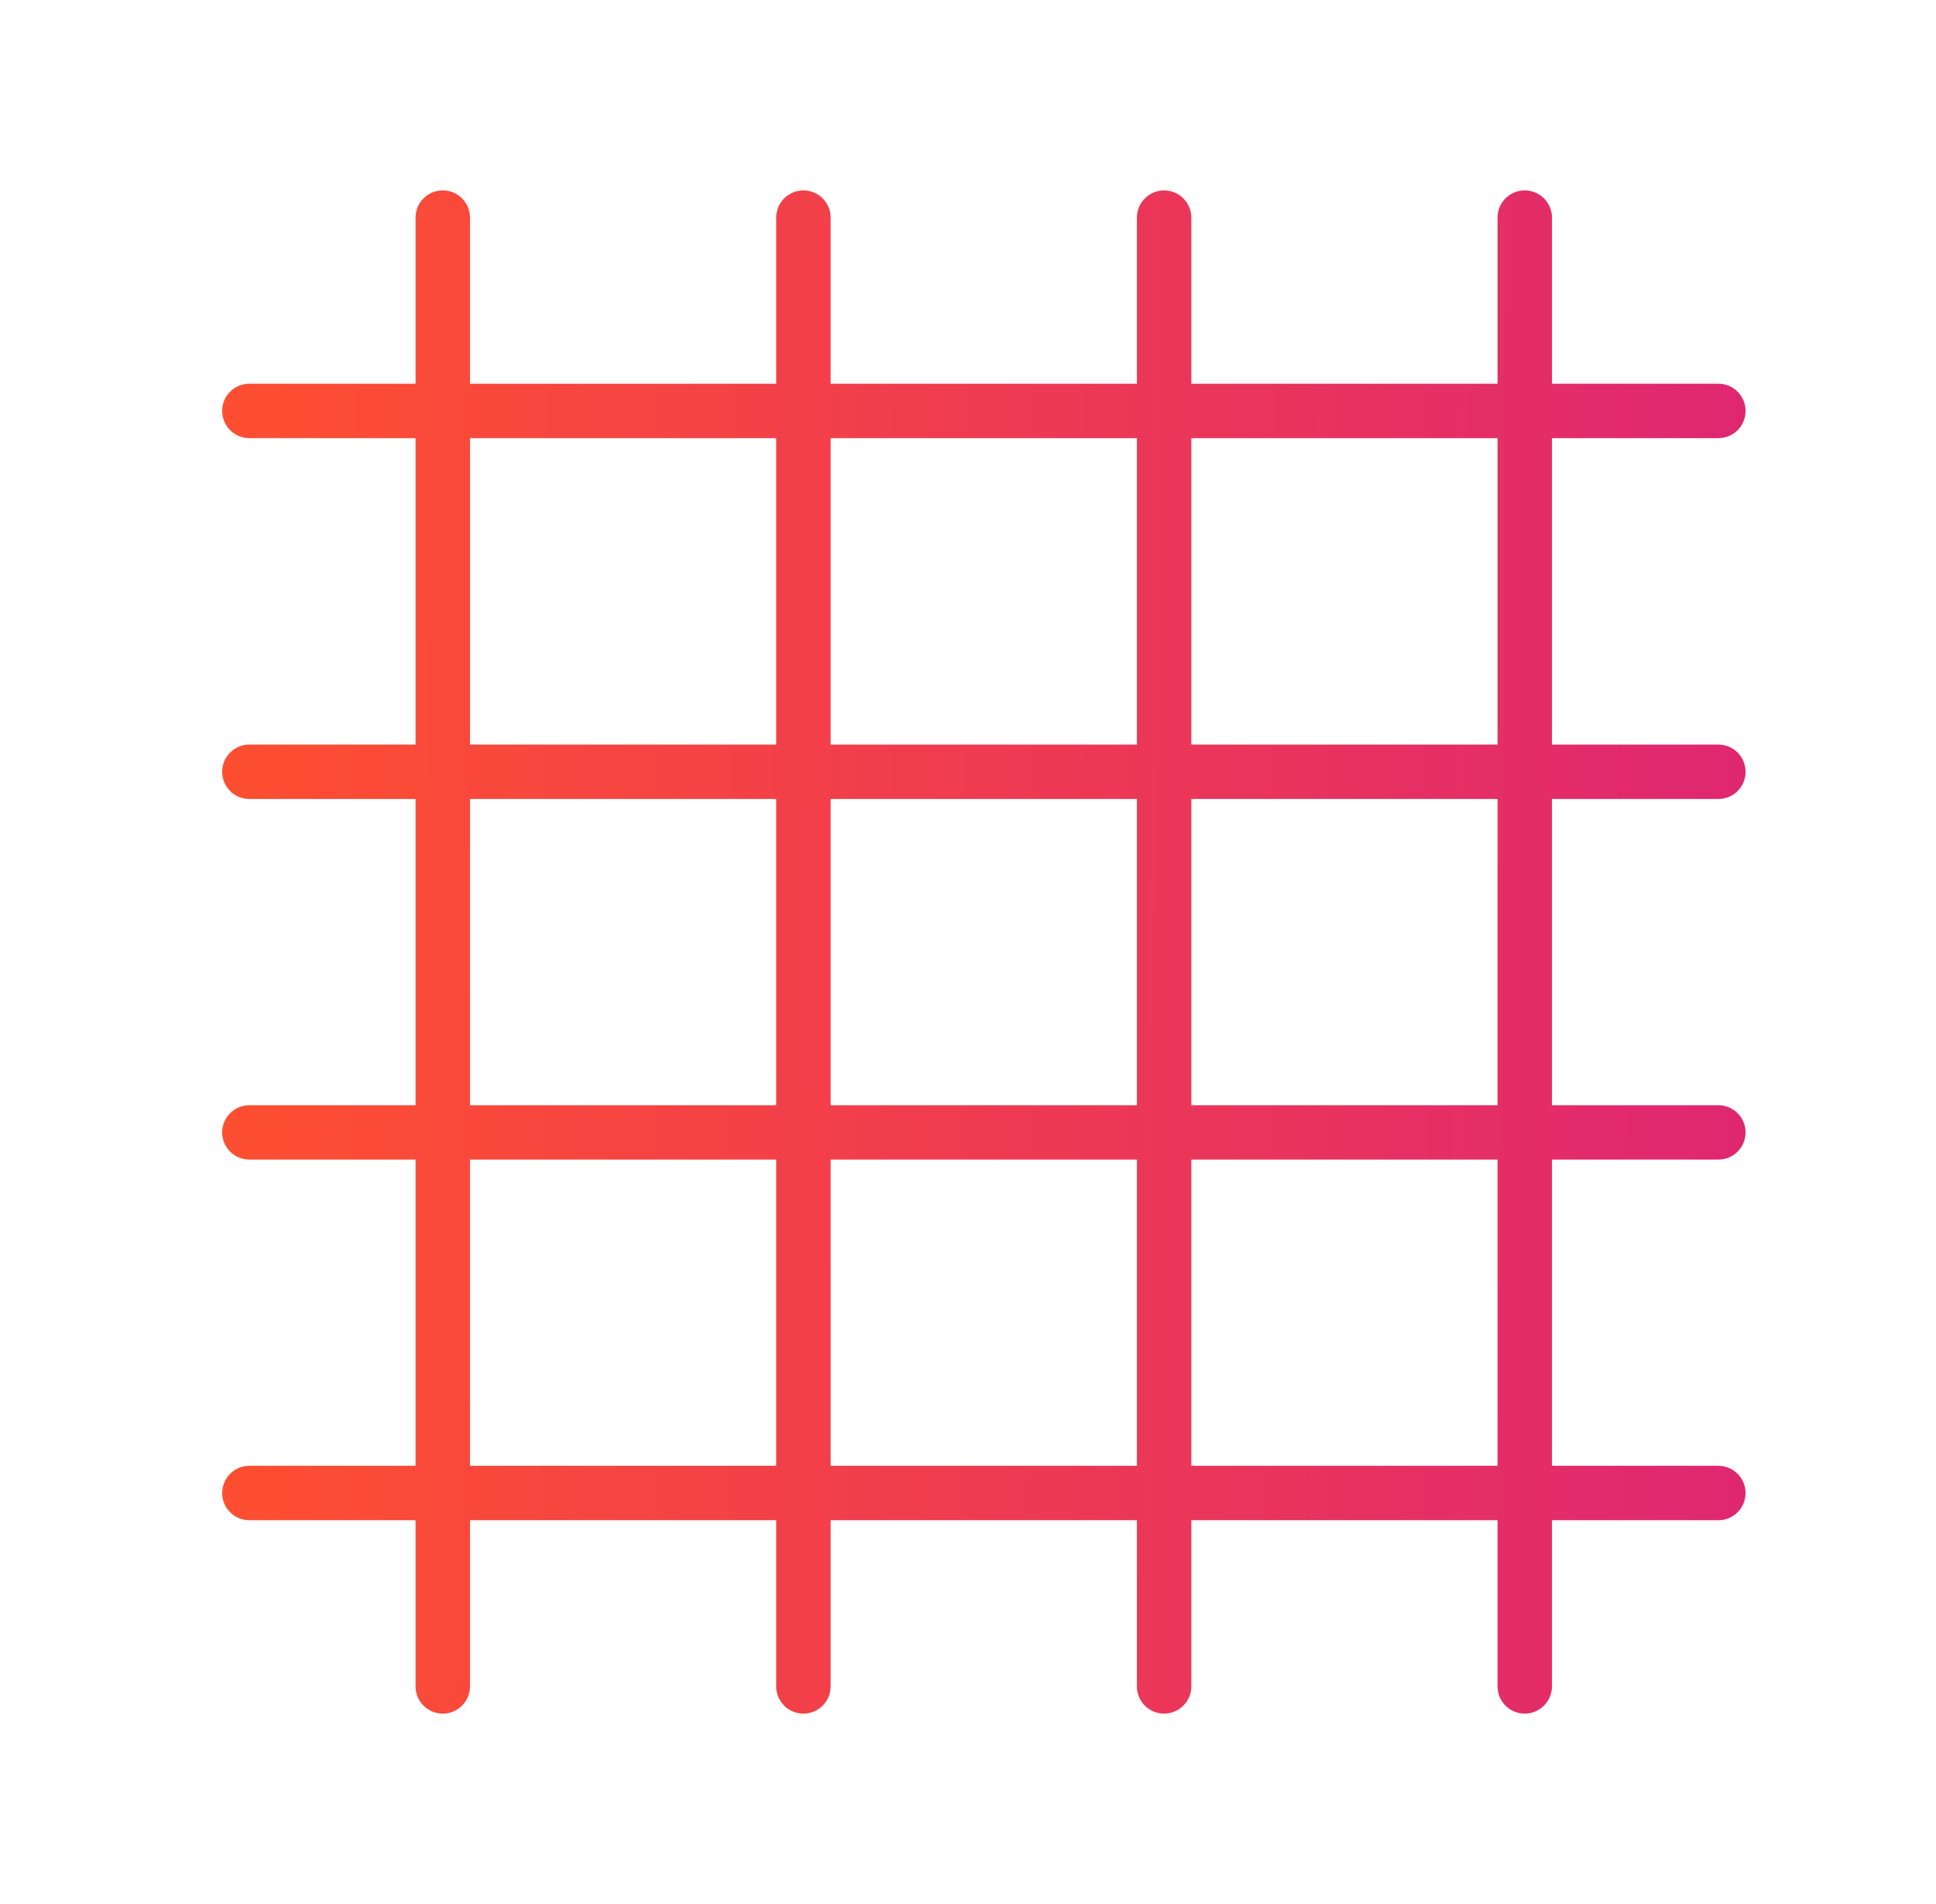<svg width="61" height="60" viewBox="0 0 61 60" fill="none" xmlns="http://www.w3.org/2000/svg">
<path d="M13.947 6C13.72 6.001 13.503 6.092 13.342 6.253C13.182 6.415 13.093 6.633 13.094 6.86V12.092H7.853C7.741 12.093 7.629 12.115 7.526 12.159C7.422 12.202 7.327 12.266 7.248 12.346C7.169 12.426 7.106 12.521 7.064 12.625C7.021 12.729 6.999 12.841 7 12.954C7.001 13.18 7.091 13.396 7.251 13.556C7.411 13.716 7.627 13.806 7.853 13.807H13.094V23.463H7.853C7.627 23.464 7.411 23.555 7.251 23.714C7.091 23.874 7.001 24.091 7 24.317C6.999 24.429 7.021 24.541 7.064 24.645C7.106 24.75 7.169 24.844 7.248 24.924C7.327 25.004 7.422 25.068 7.526 25.112C7.629 25.155 7.741 25.178 7.853 25.178H13.094V34.828H7.853C7.627 34.829 7.411 34.919 7.251 35.079C7.091 35.239 7.001 35.456 7 35.682C6.999 35.909 7.089 36.127 7.249 36.288C7.409 36.449 7.626 36.541 7.853 36.541H13.094V46.191H7.853C7.627 46.192 7.41 46.283 7.25 46.443C7.091 46.603 7.001 46.82 7 47.046C6.999 47.273 7.089 47.492 7.249 47.653C7.409 47.814 7.626 47.905 7.853 47.906H13.094V53.145C13.094 53.371 13.184 53.588 13.344 53.748C13.504 53.909 13.721 53.999 13.947 54C14.06 54.001 14.172 53.979 14.276 53.936C14.38 53.894 14.475 53.831 14.555 53.751C14.635 53.672 14.699 53.577 14.742 53.473C14.786 53.369 14.809 53.258 14.809 53.145V47.906H24.457V53.145C24.457 53.258 24.48 53.369 24.523 53.473C24.567 53.577 24.63 53.672 24.71 53.751C24.79 53.831 24.885 53.894 24.989 53.936C25.094 53.979 25.206 54.001 25.318 54C25.545 53.999 25.762 53.909 25.921 53.748C26.081 53.588 26.171 53.371 26.172 53.145V47.906H35.822V53.145C35.822 53.258 35.844 53.369 35.888 53.473C35.931 53.577 35.995 53.671 36.074 53.751C36.154 53.83 36.249 53.893 36.353 53.936C36.457 53.978 36.569 54 36.682 54C36.908 53.999 37.125 53.909 37.286 53.749C37.446 53.589 37.536 53.371 37.537 53.145V47.906H47.185V53.145C47.185 53.258 47.208 53.369 47.251 53.473C47.294 53.577 47.358 53.672 47.438 53.751C47.518 53.831 47.613 53.894 47.717 53.936C47.822 53.979 47.934 54.001 48.046 54C48.273 53.999 48.489 53.909 48.649 53.748C48.809 53.588 48.899 53.371 48.9 53.145V47.906H54.14C54.253 47.907 54.365 47.885 54.47 47.842C54.574 47.798 54.669 47.735 54.749 47.655C54.829 47.575 54.892 47.48 54.935 47.376C54.978 47.271 55 47.159 55 47.046C55 46.934 54.977 46.822 54.934 46.718C54.891 46.614 54.827 46.52 54.747 46.441C54.667 46.361 54.573 46.298 54.468 46.255C54.364 46.213 54.253 46.191 54.14 46.191H48.9V36.541H54.14C54.253 36.542 54.365 36.52 54.47 36.477C54.574 36.434 54.669 36.37 54.749 36.29C54.829 36.211 54.892 36.116 54.935 36.011C54.978 35.907 55 35.795 55 35.682C54.999 35.454 54.908 35.237 54.747 35.077C54.585 34.917 54.367 34.827 54.14 34.828H48.9V25.178H54.14C54.253 25.179 54.365 25.157 54.47 25.113C54.575 25.07 54.67 25.007 54.749 24.927C54.83 24.847 54.893 24.752 54.936 24.647C54.979 24.542 55.001 24.43 55 24.317C54.999 24.09 54.908 23.872 54.747 23.712C54.585 23.552 54.367 23.463 54.14 23.463H48.9V13.807H54.14C54.367 13.808 54.585 13.718 54.747 13.558C54.908 13.398 54.999 13.181 55 12.954C55.001 12.841 54.979 12.728 54.936 12.624C54.893 12.519 54.83 12.424 54.749 12.344C54.67 12.264 54.575 12.2 54.47 12.157C54.365 12.114 54.253 12.092 54.14 12.092H48.9V6.86C48.901 6.633 48.811 6.415 48.651 6.253C48.491 6.092 48.273 6.001 48.046 6C47.933 5.999 47.821 6.021 47.716 6.064C47.612 6.107 47.517 6.171 47.436 6.25C47.356 6.33 47.293 6.425 47.25 6.53C47.206 6.635 47.184 6.747 47.185 6.86V12.092H37.537V6.86C37.537 6.747 37.515 6.636 37.472 6.532C37.43 6.427 37.367 6.333 37.287 6.253C37.208 6.173 37.114 6.109 37.01 6.066C36.906 6.023 36.794 6 36.682 6C36.569 6 36.457 6.022 36.352 6.065C36.248 6.108 36.153 6.171 36.073 6.251C35.993 6.331 35.929 6.426 35.886 6.53C35.843 6.635 35.821 6.747 35.822 6.86V12.092H26.172V6.86C26.173 6.633 26.083 6.415 25.923 6.253C25.763 6.092 25.546 6.001 25.318 6C25.205 5.999 25.093 6.021 24.988 6.064C24.884 6.107 24.789 6.171 24.709 6.25C24.628 6.33 24.565 6.425 24.522 6.53C24.479 6.635 24.456 6.747 24.457 6.86V12.092H14.809V6.86C14.809 6.747 14.787 6.635 14.744 6.53C14.701 6.425 14.637 6.33 14.557 6.25C14.477 6.171 14.382 6.107 14.277 6.064C14.172 6.021 14.06 5.999 13.947 6ZM14.809 13.807H24.457V23.463H14.809V13.807ZM26.172 13.807H35.822V23.463H26.172V13.807ZM37.537 13.807H47.185V23.463H37.537V13.807ZM14.809 25.178H24.457V34.828H14.809V25.178ZM26.172 25.178H35.822V34.828H26.172V25.178ZM37.537 25.178H47.185V34.828H37.537V25.178ZM14.809 36.541H24.457V46.191H14.809V36.541ZM26.172 36.541H35.822V46.191H26.172V36.541ZM37.537 36.541H47.185V46.191H37.537V36.541Z" fill="url(#paint0_linear_3915_3322)"/>
<defs>
<linearGradient id="paint0_linear_3915_3322" x1="55.157" y1="35.28" x2="8.034" y2="35.016" gradientUnits="userSpaceOnUse">
<stop stop-color="#DF2771"/>
<stop offset="1" stop-color="#FD4E32"/>
</linearGradient>
</defs>
</svg>

